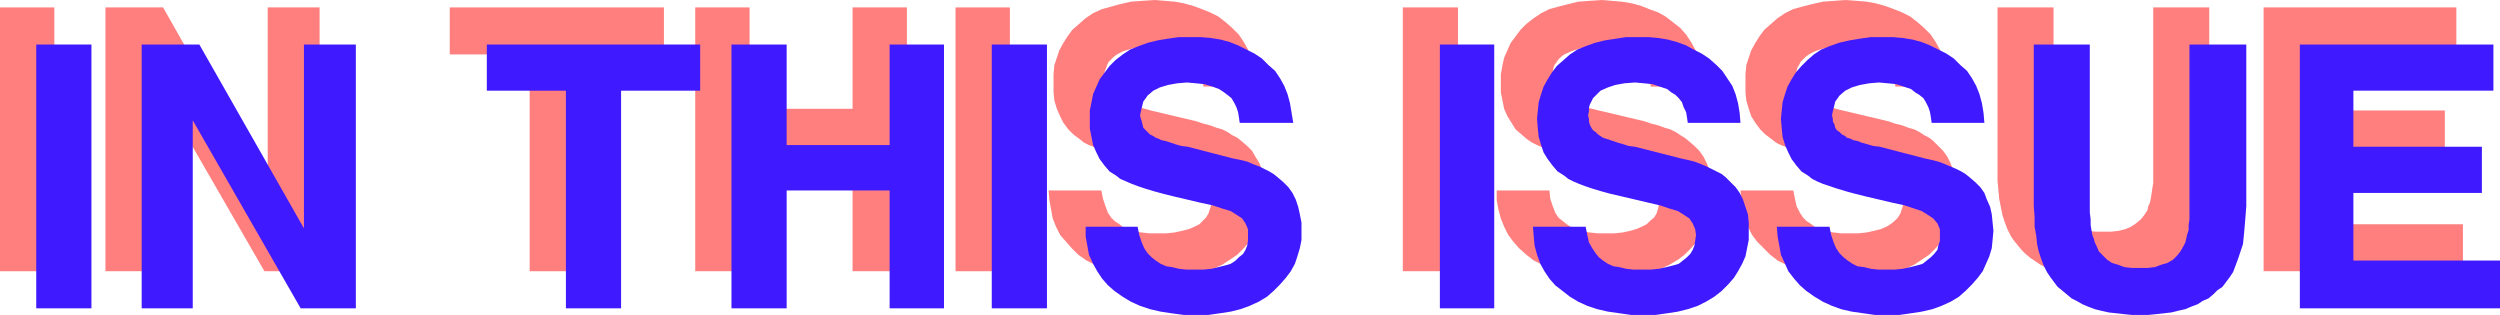 <?xml version="1.0" encoding="UTF-8" standalone="no"?>
<svg
   version="1.0"
   width="129.766mm"
   height="16.347mm"
   id="svg22"
   sodipodi:docname="In This Issue.wmf"
   xmlns:inkscape="http://www.inkscape.org/namespaces/inkscape"
   xmlns:sodipodi="http://sodipodi.sourceforge.net/DTD/sodipodi-0.dtd"
   xmlns="http://www.w3.org/2000/svg"
   xmlns:svg="http://www.w3.org/2000/svg">
  <sodipodi:namedview
     id="namedview22"
     pagecolor="#ffffff"
     bordercolor="#000000"
     borderopacity="0.25"
     inkscape:showpageshadow="2"
     inkscape:pageopacity="0.0"
     inkscape:pagecheckerboard="0"
     inkscape:deskcolor="#d1d1d1"
     inkscape:document-units="mm" />
  <defs
     id="defs1">
    <pattern
       id="WMFhbasepattern"
       patternUnits="userSpaceOnUse"
       width="6"
       height="6"
       x="0"
       y="0" />
  </defs>
  <path
     style="fill:#ff7f7f;fill-opacity:1;fill-rule:evenodd;stroke:none"
     d="M 0,1.456 V 53.21 H 10.666 V 1.456 Z"
     id="path1" />
  <path
     style="fill:#ff7f7f;fill-opacity:1;fill-rule:evenodd;stroke:none"
     d="M 30.704,53.21 V 16.497 L 51.874,53.21 H 62.701 V 1.456 H 52.52 V 37.684 L 31.997,1.456 H 20.685 V 53.21 Z"
     id="path2" />
  <path
     style="fill:#ff7f7f;fill-opacity:1;fill-rule:evenodd;stroke:none"
     d="m 88.234,1.456 h 42.016 V 10.674 H 114.736 V 53.21 H 103.909 V 10.674 H 88.234 Z"
     id="path3" />
  <path
     style="fill:#ff7f7f;fill-opacity:1;fill-rule:evenodd;stroke:none"
     d="M 147.056,53.21 H 136.39 V 1.456 h 10.666 V 21.349 h 20.2 V 1.456 H 177.921 V 53.21 H 167.256 V 30.082 h -20.2 z"
     id="path4" />
  <path
     style="fill:#ff7f7f;fill-opacity:1;fill-rule:evenodd;stroke:none"
     d="M 187.456,1.456 V 53.21 h 10.666 V 1.456 Z"
     id="path5" />
  <path
     style="fill:#ff7f7f;fill-opacity:1;fill-rule:evenodd;stroke:none"
     d="m 211.534,49.976 1.616,1.132 1.616,0.809 1.778,0.809 1.939,0.809 1.939,0.485 2.262,0.323 2.262,0.162 2.586,0.162 2.262,-0.162 2.262,-0.162 2.262,-0.323 1.939,-0.485 1.778,-0.809 1.778,-0.809 1.454,-0.97 1.454,-0.97 1.293,-1.294 1.131,-1.294 0.97,-1.294 0.808,-1.456 0.485,-1.456 0.485,-1.617 0.162,-1.617 0.162,-1.779 -0.162,-1.779 -0.162,-1.456 -0.323,-1.617 -0.485,-1.294 -0.808,-1.294 -0.646,-1.132 -0.97,-0.97 -1.131,-0.97 -0.808,-0.647 -0.97,-0.485 -0.97,-0.647 -0.97,-0.485 -1.131,-0.323 -1.293,-0.485 -1.293,-0.323 -1.454,-0.485 -8.888,-2.103 -1.131,-0.323 -1.131,-0.323 -0.97,-0.162 -0.97,-0.323 -0.808,-0.162 -0.646,-0.323 -0.646,-0.162 -0.485,-0.323 -0.485,-0.323 -0.485,-0.485 -0.485,-0.485 -0.323,-0.485 -0.323,-0.485 -0.162,-0.647 V 16.012 15.365 14.718 14.071 l 0.323,-0.809 0.162,-0.485 0.323,-0.647 0.485,-0.485 0.485,-0.485 0.646,-0.485 1.293,-0.647 1.616,-0.485 1.778,-0.323 1.939,-0.162 h 1.778 l 1.616,0.323 1.616,0.323 1.293,0.647 0.808,0.485 0.808,0.647 0.646,0.647 0.646,0.809 0.485,0.809 0.323,1.132 0.162,0.97 0.162,1.132 h 10.342 l -0.162,-1.941 -0.323,-1.941 -0.485,-1.779 -0.646,-1.617 -0.808,-1.456 -0.97,-1.456 -1.293,-1.294 -1.293,-1.132 -1.454,-1.132 -1.616,-0.809 -1.616,-0.647 -1.778,-0.647 -1.778,-0.485 -1.778,-0.323 -1.939,-0.162 L 226.563,0 l -2.424,0.162 -2.262,0.162 -2.101,0.485 -1.778,0.485 -1.778,0.485 -1.778,0.809 -1.454,0.97 -1.293,1.132 -1.293,1.132 -0.97,1.294 -0.808,1.294 -0.808,1.456 -0.485,1.456 -0.485,1.456 -0.162,1.779 v 1.617 1.941 l 0.162,1.617 0.485,1.617 0.646,1.456 0.646,1.294 0.97,1.294 0.97,0.97 1.293,0.97 0.808,0.647 0.97,0.485 1.293,0.485 1.293,0.485 1.454,0.485 1.616,0.485 1.778,0.485 1.939,0.485 5.494,1.294 2.262,0.485 1.778,0.485 1.616,0.647 1.293,0.647 0.97,0.809 0.808,0.97 0.323,0.97 0.162,1.294 v 0.97 l -0.323,0.97 -0.323,0.97 -0.485,0.809 -0.646,0.647 -0.646,0.647 -0.97,0.485 -1.131,0.485 -1.293,0.323 -1.454,0.323 -1.616,0.162 h -1.778 -1.616 l -1.454,-0.162 -1.293,-0.162 -1.131,-0.485 -1.131,-0.323 -0.808,-0.647 -0.97,-0.647 -0.646,-0.647 -0.646,-0.97 -0.485,-1.294 -0.485,-1.456 -0.323,-1.617 h -10.342 l 0.162,1.941 0.323,1.779 0.323,1.779 0.646,1.617 0.808,1.617 1.131,1.294 1.131,1.294 z"
     id="path6" />
  <path
     style="fill:#ff7f7f;fill-opacity:1;fill-rule:evenodd;stroke:none"
     d="M 275.204,1.456 V 53.21 h 10.827 V 1.456 Z"
     id="path7" />
  <path
     style="fill:#ff7f7f;fill-opacity:1;fill-rule:evenodd;stroke:none"
     d="m 299.444,49.976 1.454,1.132 1.616,0.809 1.778,0.809 1.939,0.809 2.101,0.485 2.101,0.323 2.424,0.162 2.424,0.162 2.424,-0.162 2.262,-0.162 2.101,-0.323 1.939,-0.485 1.778,-0.809 1.778,-0.809 1.616,-0.97 1.293,-0.97 1.293,-1.294 1.131,-1.294 0.97,-1.294 0.808,-1.456 0.485,-1.456 0.485,-1.617 0.323,-1.617 v -1.779 -1.779 l -0.323,-1.456 -0.323,-1.617 -0.485,-1.294 -0.646,-1.294 -0.808,-1.132 -0.97,-0.97 -1.131,-0.97 -0.808,-0.647 -0.808,-0.485 -0.97,-0.647 -0.97,-0.485 -1.131,-0.323 -1.293,-0.485 -1.293,-0.323 -1.454,-0.485 -8.888,-2.103 -1.293,-0.323 -1.131,-0.323 -0.97,-0.162 -0.97,-0.323 -1.454,-0.485 -0.485,-0.162 -0.485,-0.323 -0.646,-0.323 -0.485,-0.485 -0.323,-0.485 -0.485,-0.485 -0.162,-0.485 -0.162,-0.647 -0.162,-0.647 v -0.647 -0.647 l 0.162,-0.647 0.162,-0.809 0.162,-0.485 0.485,-0.647 0.323,-0.485 0.485,-0.485 0.646,-0.485 1.454,-0.647 1.454,-0.485 1.778,-0.323 1.939,-0.162 h 1.778 l 1.616,0.323 1.616,0.323 1.293,0.647 0.97,0.485 0.646,0.647 0.808,0.647 0.485,0.809 0.485,0.809 0.323,1.132 0.162,0.97 0.162,1.132 h 10.504 l -0.323,-1.941 -0.162,-1.941 -0.485,-1.779 -0.808,-1.617 -0.808,-1.456 -0.97,-1.456 -1.131,-1.294 -1.454,-1.132 -1.454,-1.132 -1.454,-0.809 -1.778,-0.647 -1.616,-0.647 -1.778,-0.485 -1.939,-0.323 -1.939,-0.162 L 314.312,0 l -2.424,0.162 -2.262,0.162 -1.939,0.485 -1.939,0.485 -1.778,0.485 -1.616,0.809 -1.454,0.97 -1.454,1.132 -1.131,1.132 -0.97,1.294 -0.97,1.294 -0.646,1.456 -0.646,1.456 -0.323,1.456 -0.323,1.779 v 1.617 1.941 l 0.323,1.617 0.323,1.617 0.646,1.456 0.808,1.294 0.808,1.294 1.131,0.97 1.131,0.97 0.97,0.647 0.97,0.485 1.131,0.485 1.293,0.485 1.454,0.485 1.616,0.485 1.778,0.485 1.939,0.485 5.494,1.294 2.262,0.485 1.939,0.485 1.616,0.647 1.293,0.647 0.97,0.809 0.646,0.97 0.485,0.97 v 1.294 0.97 l -0.162,0.97 -0.323,0.97 -0.485,0.809 -0.808,0.647 -0.646,0.647 -0.97,0.485 -1.131,0.485 -1.131,0.323 -1.454,0.323 -1.616,0.162 h -1.939 -1.454 l -1.454,-0.162 -1.293,-0.162 -1.131,-0.485 -1.131,-0.323 -0.97,-0.647 -0.808,-0.647 -0.808,-0.647 -0.646,-0.97 -0.485,-1.294 -0.485,-1.456 -0.162,-1.617 h -10.342 v 1.941 l 0.323,1.779 0.485,1.779 0.646,1.617 0.808,1.617 0.97,1.294 1.131,1.294 z"
     id="path8" />
  <path
     style="fill:#ff7f7f;fill-opacity:1;fill-rule:evenodd;stroke:none"
     d="m 347.278,49.976 1.454,1.132 1.616,0.809 1.778,0.809 2.101,0.809 1.939,0.485 2.262,0.323 2.262,0.162 2.424,0.162 2.424,-0.162 2.262,-0.162 2.101,-0.323 2.101,-0.485 1.778,-0.809 1.778,-0.809 1.454,-0.97 1.454,-0.97 1.293,-1.294 1.131,-1.294 0.97,-1.294 0.646,-1.456 0.646,-1.456 0.485,-1.617 0.162,-1.617 v -1.779 -1.779 l -0.162,-1.456 -0.485,-1.617 -0.485,-1.294 -0.646,-1.294 -0.808,-1.132 -0.97,-0.97 -0.97,-0.97 -0.808,-0.647 -0.97,-0.485 -0.97,-0.647 -0.97,-0.485 -1.131,-0.323 -1.293,-0.485 -1.293,-0.323 -1.454,-0.485 -8.888,-2.103 -1.293,-0.323 -0.97,-0.323 -1.131,-0.162 -0.97,-0.323 -1.454,-0.485 -0.485,-0.162 -0.485,-0.323 -0.485,-0.323 -0.485,-0.485 -0.485,-0.485 -0.323,-0.485 -0.323,-0.485 -0.162,-0.647 v -0.647 l -0.162,-0.647 0.162,-0.647 V 14.071 l 0.162,-0.809 0.323,-0.485 0.323,-0.647 0.485,-0.485 0.485,-0.485 0.646,-0.485 1.293,-0.647 1.454,-0.485 1.778,-0.323 2.101,-0.162 h 1.778 l 1.616,0.323 1.454,0.323 1.454,0.647 0.808,0.485 0.808,0.647 0.646,0.647 0.646,0.809 0.323,0.809 0.485,1.132 0.162,0.97 0.162,1.132 h 10.342 l -0.162,-1.941 -0.323,-1.941 -0.485,-1.779 -0.646,-1.617 -0.808,-1.456 -0.97,-1.456 -1.293,-1.294 -1.293,-1.132 -1.454,-1.132 -1.616,-0.809 -1.616,-0.647 -1.778,-0.647 -1.778,-0.485 -1.778,-0.323 -1.939,-0.162 L 362.145,0 l -2.262,0.162 -2.262,0.162 -2.101,0.485 -1.939,0.485 -1.778,0.485 -1.616,0.809 -1.454,0.97 -1.293,1.132 -1.293,1.132 -0.97,1.294 -0.808,1.294 -0.808,1.456 -0.485,1.456 -0.485,1.456 -0.162,1.779 v 1.617 1.941 l 0.162,1.617 0.485,1.617 0.485,1.456 0.808,1.294 0.97,1.294 0.97,0.97 1.293,0.97 0.808,0.647 0.97,0.485 1.293,0.485 1.293,0.485 1.454,0.485 1.616,0.485 1.778,0.485 1.939,0.485 5.494,1.294 2.262,0.485 1.778,0.485 1.616,0.647 1.293,0.647 0.97,0.809 0.808,0.97 0.323,0.97 0.162,1.294 v 0.97 l -0.323,0.97 -0.323,0.97 -0.485,0.809 -0.646,0.647 -0.808,0.647 -0.808,0.485 -1.131,0.485 -1.293,0.323 -1.454,0.323 -1.616,0.162 h -1.778 -1.616 l -1.454,-0.162 -1.293,-0.162 -1.131,-0.485 -1.131,-0.323 -0.808,-0.647 -0.97,-0.647 -0.646,-0.647 -0.646,-0.97 -0.646,-1.294 -0.323,-1.456 -0.323,-1.617 h -10.342 l 0.162,1.941 0.162,1.779 0.485,1.779 0.646,1.617 0.808,1.617 0.97,1.294 1.293,1.294 z"
     id="path9" />
  <path
     style="fill:#ff7f7f;fill-opacity:1;fill-rule:evenodd;stroke:none"
     d="m 394.465,46.256 0.646,0.97 1.454,1.779 0.808,0.809 0.97,0.809 0.97,0.647 0.97,0.647 1.131,0.647 1.131,0.485 1.293,0.485 1.293,0.323 1.293,0.162 1.454,0.323 1.616,0.162 h 1.454 l 1.778,0.162 1.616,-0.162 h 1.616 l 1.454,-0.162 1.454,-0.323 1.293,-0.162 1.293,-0.323 1.293,-0.485 1.131,-0.485 1.131,-0.647 0.97,-0.647 1.131,-0.647 0.808,-0.809 0.97,-0.809 1.454,-1.779 0.485,-0.97 0.646,-1.294 0.485,-1.294 0.485,-1.456 0.323,-1.617 0.323,-1.617 0.162,-1.779 0.162,-1.779 V 33.317 1.456 h -10.989 v 31.861 1.294 1.294 l -0.162,0.97 -0.162,1.132 -0.162,0.97 -0.162,0.809 -0.323,0.647 -0.162,0.809 -0.646,0.97 -0.646,0.809 -0.97,0.809 -0.97,0.647 -1.131,0.485 -1.293,0.323 -1.454,0.162 h -1.454 -1.616 l -1.454,-0.162 -1.293,-0.323 -1.131,-0.485 -0.97,-0.647 -0.808,-0.809 -0.808,-0.809 -0.485,-0.97 -0.323,-0.809 -0.323,-0.647 -0.162,-0.809 -0.162,-0.97 -0.162,-1.132 -0.162,-0.97 V 34.611 33.317 1.456 h -10.989 v 31.861 2.103 l 0.162,1.779 0.162,1.779 0.323,1.617 0.323,1.617 0.485,1.456 0.485,1.294 z"
     id="path10" />
  <path
     style="fill:#ff7f7f;fill-opacity:1;fill-rule:evenodd;stroke:none"
     d="M 444.076,1.456 V 53.21 h 39.107 V 43.991 H 454.58 V 30.729 h 25.048 V 21.672 H 454.58 V 10.674 h 27.31 V 1.456 Z"
     id="path11" />
  <path
     style="fill:#3f19ff;fill-opacity:1;fill-rule:evenodd;stroke:none"
     d="M 7.11,8.734 V 60.488 H 17.938 V 8.734 Z"
     id="path12" />
  <path
     style="fill:#3f19ff;fill-opacity:1;fill-rule:evenodd;stroke:none"
     d="M 37.814,60.488 V 23.613 L 58.984,60.488 H 69.811 V 8.734 H 59.63 V 44.8 L 39.107,8.734 H 27.795 V 60.488 Z"
     id="path13" />
  <path
     style="fill:#3f19ff;fill-opacity:1;fill-rule:evenodd;stroke:none"
     d="M 95.505,8.734 H 137.36 V 17.791 H 121.846 V 60.488 H 111.019 V 17.791 H 95.505 Z"
     id="path14" />
  <path
     style="fill:#3f19ff;fill-opacity:1;fill-rule:evenodd;stroke:none"
     d="M 154.328,60.488 H 143.501 V 8.734 h 10.827 V 28.465 H 174.528 V 8.734 h 10.666 V 60.488 H 174.528 V 37.36 h -20.2 z"
     id="path15" />
  <path
     style="fill:#3f19ff;fill-opacity:1;fill-rule:evenodd;stroke:none"
     d="M 194.566,8.734 V 60.488 h 10.827 V 8.734 Z"
     id="path16" />
  <path
     style="fill:#3f19ff;fill-opacity:1;fill-rule:evenodd;stroke:none"
     d="m 218.645,57.092 1.616,1.132 1.616,0.97 1.778,0.809 1.939,0.647 2.101,0.485 2.101,0.323 2.424,0.323 h 2.424 2.424 l 2.262,-0.323 2.101,-0.323 1.939,-0.485 1.778,-0.647 1.778,-0.809 1.616,-0.97 1.293,-1.132 1.293,-1.294 1.131,-1.294 0.97,-1.294 0.808,-1.456 0.485,-1.456 0.485,-1.617 0.323,-1.617 v -1.779 -1.617 l -0.323,-1.617 -0.323,-1.456 -0.485,-1.456 -0.646,-1.294 -0.808,-1.132 -0.97,-0.97 -1.131,-0.97 -0.808,-0.647 -0.808,-0.485 -0.97,-0.485 -0.97,-0.485 -1.293,-0.485 -1.131,-0.485 -1.293,-0.323 -1.616,-0.323 -8.726,-2.264 -1.293,-0.162 -1.131,-0.323 -0.97,-0.323 -0.97,-0.323 -0.808,-0.162 -0.646,-0.323 -0.485,-0.162 -0.485,-0.323 -0.646,-0.323 -0.485,-0.485 -0.323,-0.323 -0.485,-0.485 -0.162,-0.647 -0.162,-0.647 -0.162,-0.485 -0.162,-0.647 0.162,-0.809 0.162,-0.647 0.162,-0.647 0.162,-0.647 0.485,-0.647 0.323,-0.485 1.131,-0.97 1.293,-0.647 1.616,-0.485 1.778,-0.323 1.939,-0.162 1.778,0.162 1.616,0.162 1.616,0.485 1.293,0.485 0.97,0.647 0.646,0.485 0.808,0.647 0.485,0.809 0.485,0.97 0.323,0.97 0.162,0.97 0.162,1.132 h 10.504 l -0.323,-1.941 -0.323,-1.941 -0.485,-1.779 -0.646,-1.617 -0.808,-1.456 -0.97,-1.456 -1.293,-1.132 -1.293,-1.294 -1.454,-0.97 -1.616,-0.809 -1.616,-0.809 -1.616,-0.647 -1.778,-0.485 -1.939,-0.323 -1.939,-0.162 h -1.939 -2.424 l -2.262,0.323 -1.939,0.323 -1.939,0.485 -1.778,0.647 -1.616,0.647 -1.454,0.97 -1.454,1.132 -1.131,1.132 -0.97,1.294 -0.97,1.294 -0.646,1.456 -0.646,1.456 -0.323,1.617 -0.323,1.617 v 1.617 1.941 l 0.323,1.617 0.323,1.617 0.646,1.456 0.646,1.294 0.97,1.294 0.97,1.132 1.293,0.809 0.808,0.647 1.131,0.485 1.131,0.485 1.293,0.485 1.454,0.485 1.616,0.485 1.778,0.485 1.939,0.485 5.494,1.294 2.262,0.485 1.939,0.647 1.616,0.485 1.293,0.809 0.97,0.647 0.646,0.97 0.485,1.132 v 1.132 1.132 l -0.162,0.97 -0.323,0.809 -0.485,0.809 -0.808,0.647 -0.646,0.647 -0.97,0.647 -1.131,0.323 -1.293,0.323 -1.293,0.323 -1.616,0.162 h -1.939 -1.454 l -1.454,-0.162 -1.293,-0.323 -1.131,-0.162 -1.131,-0.485 -0.97,-0.647 -0.808,-0.647 -0.808,-0.809 -0.646,-0.97 -0.485,-1.132 -0.485,-1.456 -0.323,-1.617 H 212.989 V 46.417 l 0.323,1.779 0.323,1.779 0.808,1.779 0.808,1.456 0.97,1.456 1.131,1.294 z"
     id="path17" />
  <path
     style="fill:#3f19ff;fill-opacity:1;fill-rule:evenodd;stroke:none"
     d="M 282.476,8.734 V 60.488 h 10.666 V 8.734 Z"
     id="path18" />
  <path
     style="fill:#3f19ff;fill-opacity:1;fill-rule:evenodd;stroke:none"
     d="m 306.555,57.092 1.454,1.132 1.616,0.97 1.778,0.809 1.939,0.647 2.101,0.485 2.262,0.323 2.262,0.323 h 2.424 2.424 l 2.262,-0.323 2.101,-0.323 1.939,-0.485 1.939,-0.647 1.616,-0.809 1.616,-0.97 1.454,-1.132 1.293,-1.294 1.131,-1.294 0.808,-1.294 0.808,-1.456 0.646,-1.456 0.323,-1.617 0.323,-1.617 v -1.779 -1.617 l -0.162,-1.617 -0.485,-1.456 -0.485,-1.456 -0.646,-1.294 -0.808,-1.132 -0.97,-0.97 -0.97,-0.97 -0.808,-0.647 -0.97,-0.485 -0.97,-0.485 -0.97,-0.485 -1.131,-0.485 -1.293,-0.485 -1.293,-0.323 -1.454,-0.323 -8.888,-2.264 -1.293,-0.162 -0.97,-0.323 -1.131,-0.323 -0.97,-0.323 -1.454,-0.485 -0.485,-0.162 -0.485,-0.323 -0.485,-0.323 -0.485,-0.485 -0.485,-0.323 -0.323,-0.485 -0.323,-0.647 -0.162,-0.647 v -0.485 l -0.162,-0.647 0.162,-0.809 v -0.647 l 0.162,-0.647 0.323,-0.647 0.323,-0.647 0.485,-0.485 0.485,-0.485 0.485,-0.485 1.454,-0.647 1.454,-0.485 1.778,-0.323 2.101,-0.162 1.778,0.162 1.616,0.162 1.454,0.485 1.454,0.485 0.808,0.647 0.808,0.485 0.646,0.647 0.646,0.809 0.323,0.97 0.485,0.97 0.162,0.97 0.162,1.132 h 10.342 l -0.162,-1.941 -0.323,-1.941 -0.485,-1.779 -0.646,-1.617 -0.97,-1.456 -0.97,-1.456 -1.131,-1.132 -1.454,-1.294 -1.454,-0.97 -1.616,-0.809 -1.454,-0.809 -1.778,-0.647 -1.778,-0.485 -1.939,-0.323 -1.778,-0.162 h -2.101 -2.424 l -2.101,0.323 -2.101,0.323 -1.939,0.485 -1.778,0.647 -1.616,0.647 -1.454,0.97 -1.293,1.132 -1.293,1.132 -0.97,1.294 -0.808,1.294 -0.808,1.456 -0.485,1.456 -0.485,1.617 -0.162,1.617 -0.162,1.617 0.162,1.941 0.162,1.617 0.485,1.617 0.485,1.456 0.808,1.294 0.97,1.294 0.97,1.132 1.293,0.809 0.808,0.647 0.97,0.485 1.131,0.485 1.293,0.485 1.454,0.485 1.616,0.485 1.778,0.485 2.101,0.485 5.494,1.294 2.101,0.485 1.939,0.647 1.616,0.485 1.293,0.809 0.97,0.647 0.646,0.97 0.485,1.132 0.162,1.132 -0.162,1.132 -0.162,0.97 -0.323,0.809 -0.485,0.809 -0.646,0.647 -0.808,0.647 -0.808,0.647 -1.131,0.323 -1.293,0.323 -1.454,0.323 -1.616,0.162 h -1.778 -1.616 l -1.454,-0.162 -1.293,-0.323 -1.131,-0.162 -1.131,-0.485 -0.97,-0.647 -0.808,-0.647 -0.646,-0.809 -0.646,-0.97 -0.646,-1.132 -0.323,-1.456 -0.323,-1.617 h -10.342 l 0.162,1.941 0.162,1.779 0.485,1.779 0.646,1.779 0.808,1.456 0.97,1.456 1.131,1.294 z"
     id="path19" />
  <path
     style="fill:#3f19ff;fill-opacity:1;fill-rule:evenodd;stroke:none"
     d="m 354.388,57.092 1.616,1.132 1.616,0.97 1.778,0.809 1.778,0.647 2.101,0.485 2.262,0.323 2.262,0.323 h 2.424 2.424 l 2.262,-0.323 2.101,-0.323 2.101,-0.485 1.778,-0.647 1.778,-0.809 1.616,-0.97 1.293,-1.132 1.293,-1.294 1.131,-1.294 0.97,-1.294 0.646,-1.456 0.646,-1.456 0.485,-1.617 0.162,-1.617 0.162,-1.779 -0.162,-1.617 -0.162,-1.617 -0.323,-1.456 -0.646,-1.456 -0.485,-1.294 -0.808,-1.132 -0.97,-0.97 -1.131,-0.97 -0.808,-0.647 -0.808,-0.485 -0.97,-0.485 -1.131,-0.485 -1.131,-0.485 -1.293,-0.485 -1.293,-0.323 -1.454,-0.323 -8.726,-2.264 -1.293,-0.162 -1.131,-0.323 -1.131,-0.323 -0.808,-0.323 -0.808,-0.162 -0.646,-0.323 -0.646,-0.162 -0.323,-0.323 -0.646,-0.323 -0.485,-0.485 -0.485,-0.323 -0.323,-0.485 -0.162,-0.647 -0.323,-0.647 v -0.485 l -0.162,-0.647 0.162,-0.809 0.162,-0.647 0.162,-0.647 0.162,-0.647 0.485,-0.647 0.323,-0.485 1.131,-0.97 1.293,-0.647 1.616,-0.485 1.778,-0.323 1.939,-0.162 1.778,0.162 1.616,0.162 1.454,0.485 1.454,0.485 0.808,0.647 0.808,0.485 0.808,0.647 0.485,0.809 0.485,0.97 0.323,0.97 0.162,0.97 0.162,1.132 h 10.342 l -0.162,-1.941 -0.323,-1.941 -0.485,-1.779 -0.646,-1.617 -0.808,-1.456 -0.97,-1.456 -1.293,-1.132 -1.293,-1.294 -1.454,-0.97 -1.616,-0.809 -1.616,-0.809 -1.616,-0.647 -1.778,-0.485 -1.939,-0.323 -1.939,-0.162 h -1.939 -2.424 l -2.262,0.323 -1.939,0.323 -2.101,0.485 -1.778,0.647 -1.616,0.647 -1.454,0.97 -1.293,1.132 -1.131,1.132 -1.131,1.294 -0.808,1.294 -0.808,1.456 -0.485,1.456 -0.485,1.617 -0.162,1.617 -0.162,1.617 0.162,1.941 0.162,1.617 0.485,1.617 0.646,1.456 0.646,1.294 0.97,1.294 0.97,1.132 1.293,0.809 0.808,0.647 0.97,0.485 1.131,0.485 1.454,0.485 1.454,0.485 1.616,0.485 1.778,0.485 1.939,0.485 5.494,1.294 2.262,0.485 1.939,0.647 1.454,0.485 1.293,0.809 0.97,0.647 0.808,0.97 0.485,1.132 v 1.132 1.132 l -0.323,0.97 -0.162,0.809 -0.646,0.809 -0.646,0.647 -0.808,0.647 -0.808,0.647 -1.131,0.323 -1.293,0.323 -1.454,0.323 -1.616,0.162 h -1.778 -1.454 l -1.454,-0.162 -1.293,-0.323 -1.293,-0.162 -0.97,-0.485 -0.97,-0.647 -0.808,-0.647 -0.808,-0.809 -0.646,-0.97 -0.485,-1.132 -0.485,-1.456 -0.323,-1.617 h -10.342 l 0.162,1.941 0.323,1.779 0.323,1.779 0.808,1.779 0.646,1.456 1.131,1.456 1.131,1.294 z"
     id="path20" />
  <path
     style="fill:#3f19ff;fill-opacity:1;fill-rule:evenodd;stroke:none"
     d="m 401.576,53.372 0.646,0.97 1.454,1.941 0.808,0.647 0.97,0.809 0.97,0.809 0.97,0.485 1.131,0.647 1.131,0.485 1.293,0.485 1.293,0.323 1.454,0.323 1.454,0.162 1.454,0.162 1.616,0.162 h 1.616 1.616 l 1.616,-0.162 1.454,-0.162 1.454,-0.162 1.293,-0.323 1.454,-0.323 1.131,-0.485 1.293,-0.485 0.97,-0.647 1.131,-0.485 0.97,-0.809 0.808,-0.809 0.97,-0.647 1.454,-1.941 0.646,-0.97 0.485,-1.294 0.485,-1.294 0.485,-1.456 0.485,-1.456 0.162,-1.617 0.162,-1.779 0.162,-1.941 0.162,-2.103 V 8.734 h -11.15 v 31.7 1.294 1.294 l -0.162,1.132 v 0.97 l -0.323,0.97 -0.162,0.809 -0.162,0.647 -0.323,0.647 -0.646,1.132 -0.646,0.809 -0.808,0.809 -1.131,0.647 -1.131,0.323 -1.293,0.485 -1.454,0.162 h -1.454 -1.616 l -1.454,-0.162 -1.293,-0.485 -1.131,-0.323 -0.97,-0.647 -0.808,-0.809 -0.808,-0.809 -0.485,-1.132 -0.323,-0.647 -0.162,-0.647 -0.323,-0.809 -0.162,-0.97 -0.162,-0.97 v -1.132 l -0.162,-1.294 V 40.433 8.734 H 398.99 V 40.433 l 0.162,2.103 v 1.941 l 0.323,1.779 0.162,1.617 0.323,1.456 0.485,1.456 0.485,1.294 z"
     id="path21" />
  <path
     style="fill:#3f19ff;fill-opacity:1;fill-rule:evenodd;stroke:none"
     d="M 451.187,8.734 V 60.488 h 39.269 V 51.108 H 461.691 V 37.846 h 25.21 V 28.789 H 461.691 V 17.791 h 27.472 V 8.734 Z"
     id="path22" />
</svg>
